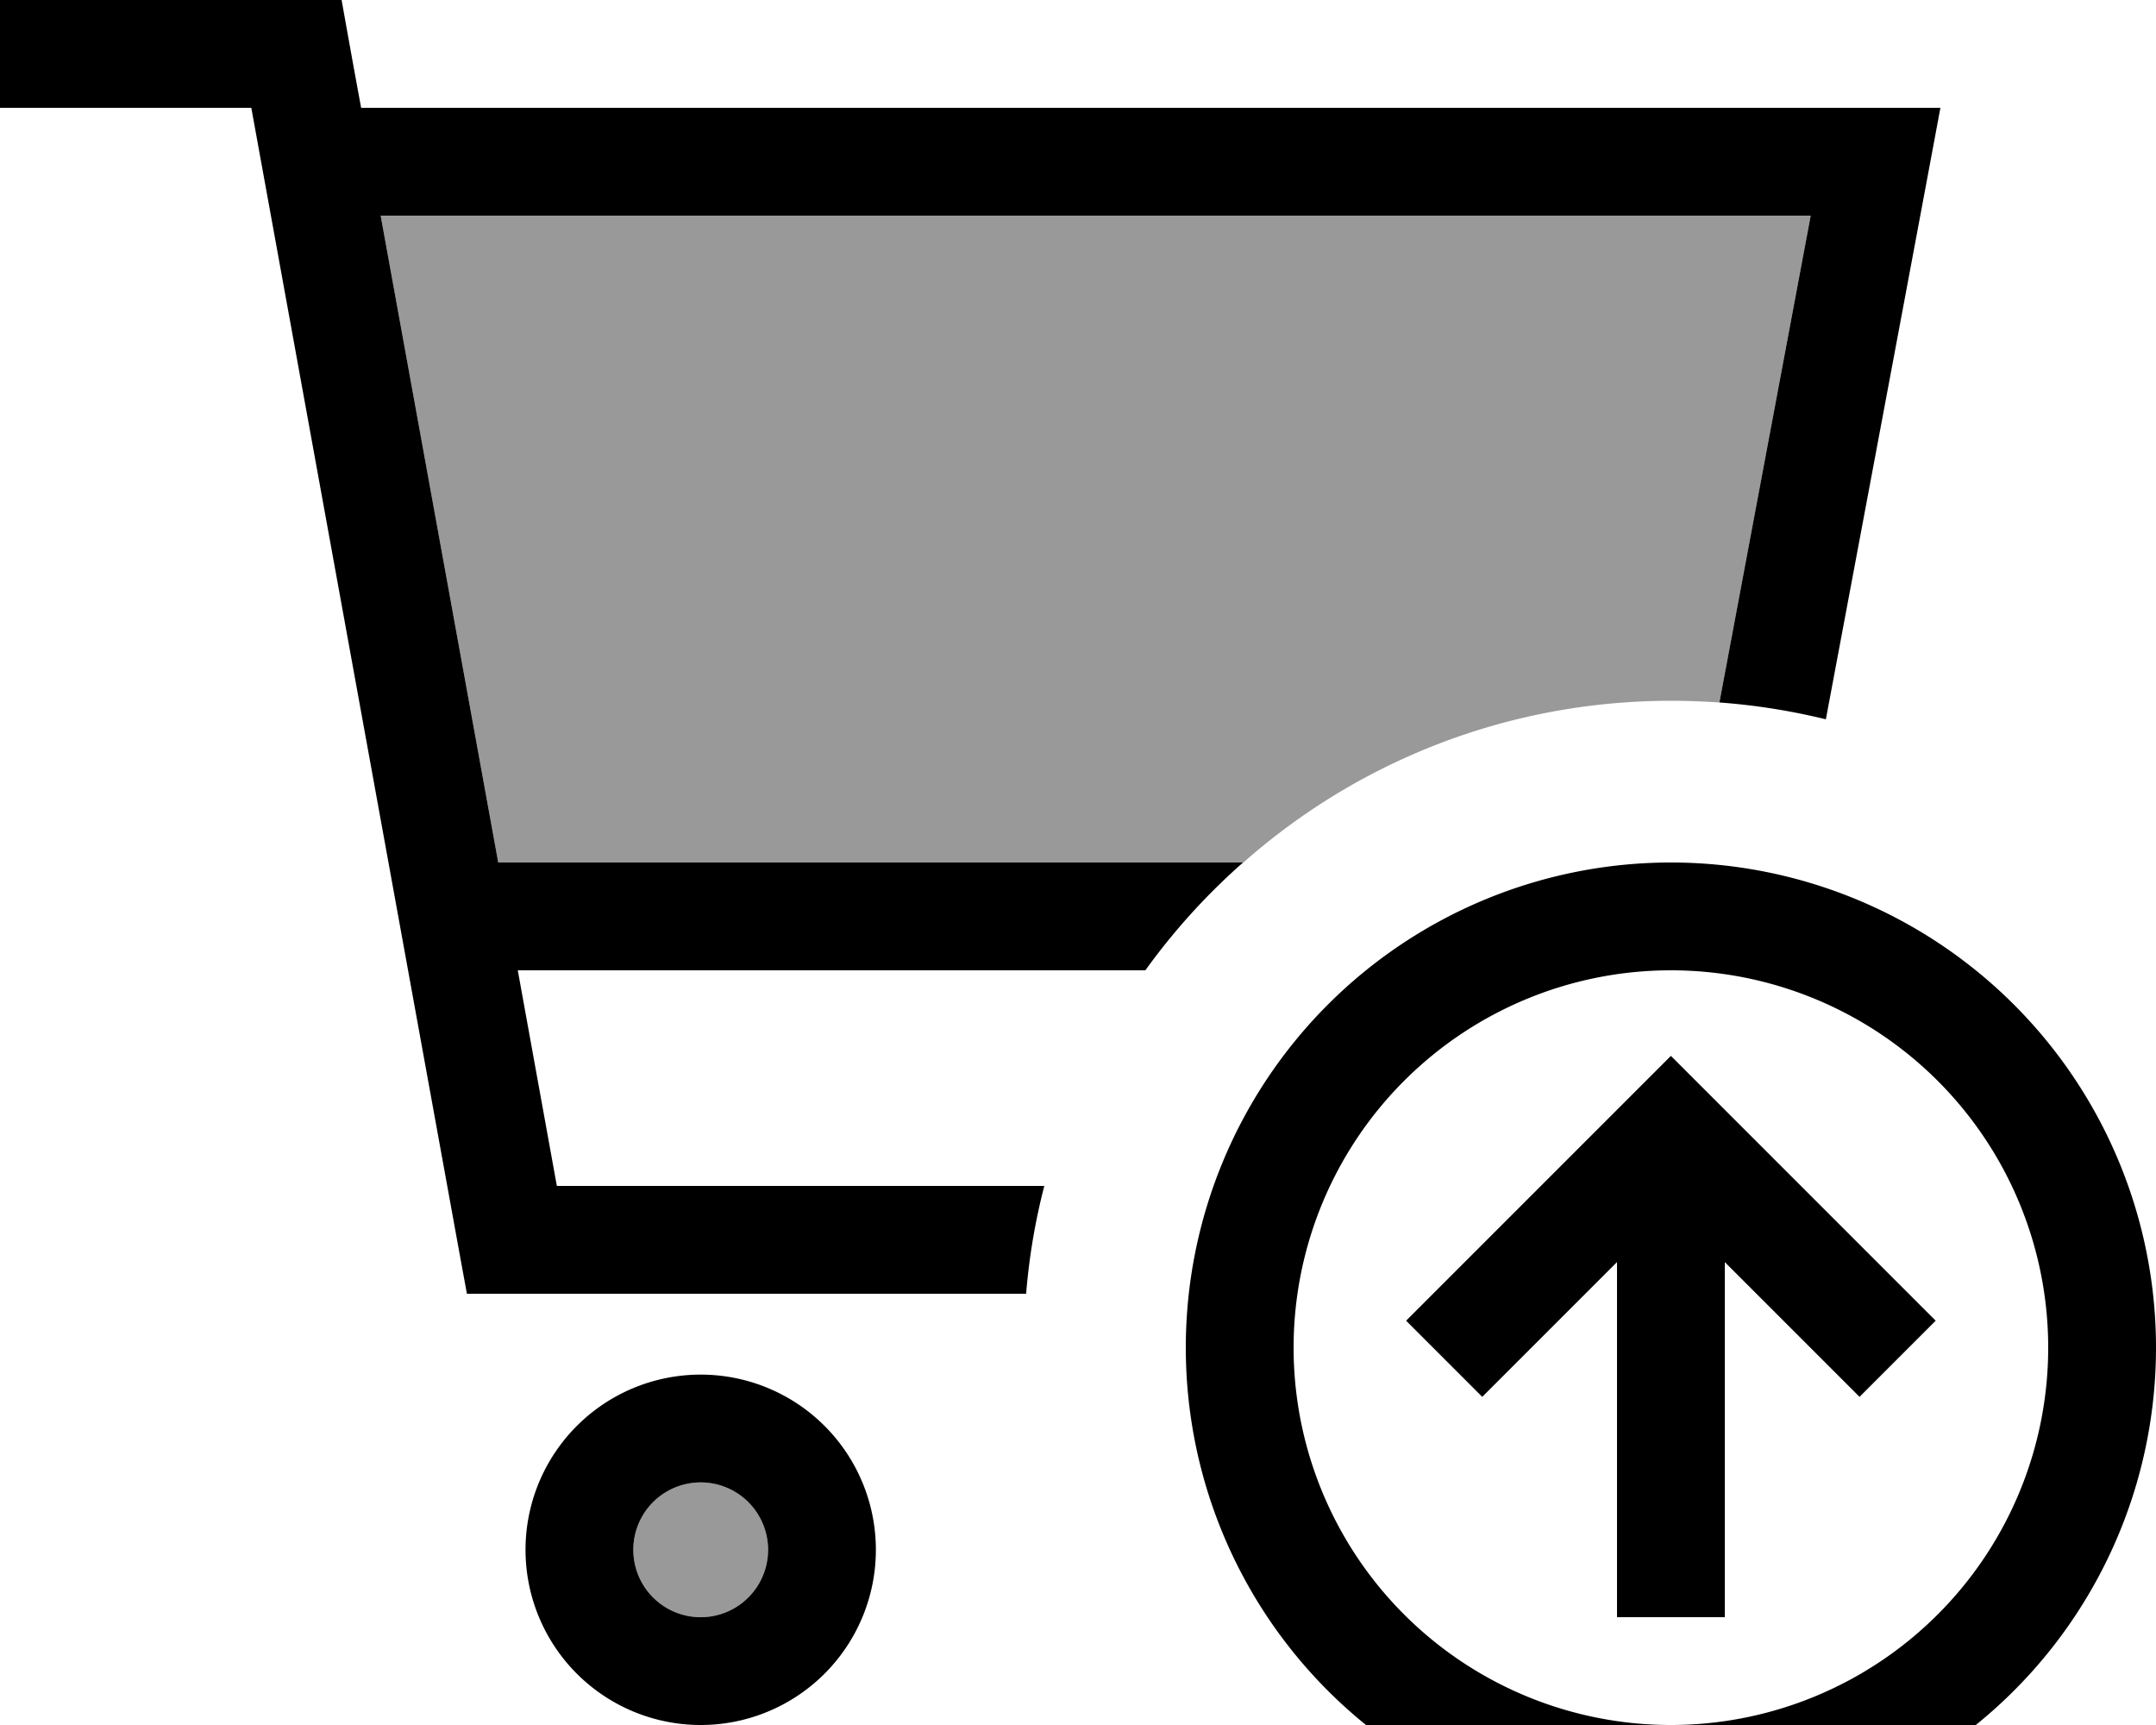 <svg xmlns="http://www.w3.org/2000/svg" viewBox="0 0 640 512"><!--! Font Awesome Pro 7.0.0 by @fontawesome - https://fontawesome.com License - https://fontawesome.com/license (Commercial License) Copyright 2025 Fonticons, Inc. --><path style="fill:currentColor;opacity:.4" d="M113 64l424.5 0-27.1 144.5c-4.7-.3-9.5-.5-14.3-.5-48.7 0-93.2 18.1-127 48L147.9 256 113 64zM228 460a20 20 0 1 1 -40 0 20 20 0 1 1 40 0z"/><path style="fill:currentColor;opacity:1" d="M16 0l-16 0 0 32 74.6 0 61.6 338.9 2.4 13.1 166 0c.9-11 2.7-21.6 5.4-32l-144.7 0-11.6-64 186.3 0c8.4-11.7 18.2-22.5 29-32l-221.1 0-34.9-192 424.5 0-27.1 144.5c10.8 .8 21.4 2.5 31.6 5 22.4-119.3 33.7-179.8 34-181.5L107.2 32c-2.5-13.5-4.4-24.2-5.8-32L16 0zM188 460a20 20 0 1 1 40 0 20 20 0 1 1 -40 0zm72 0a52 52 0 1 0 -104 0 52 52 0 1 0 104 0zm124-60a112 112 0 1 1 224 0 112 112 0 1 1 -224 0zm256 0a144 144 0 1 0 -288 0 144 144 0 1 0 288 0zm-222.6-8L440 414.6c4.6-4.6 18-18 40-40l0 105.4 32 0 0-105.4c22 22 35.4 35.4 40 40l22.6-22.6-11.3-11.3-56-56-11.3-11.3-11.3 11.3-56 56-11.3 11.3z"/></svg>